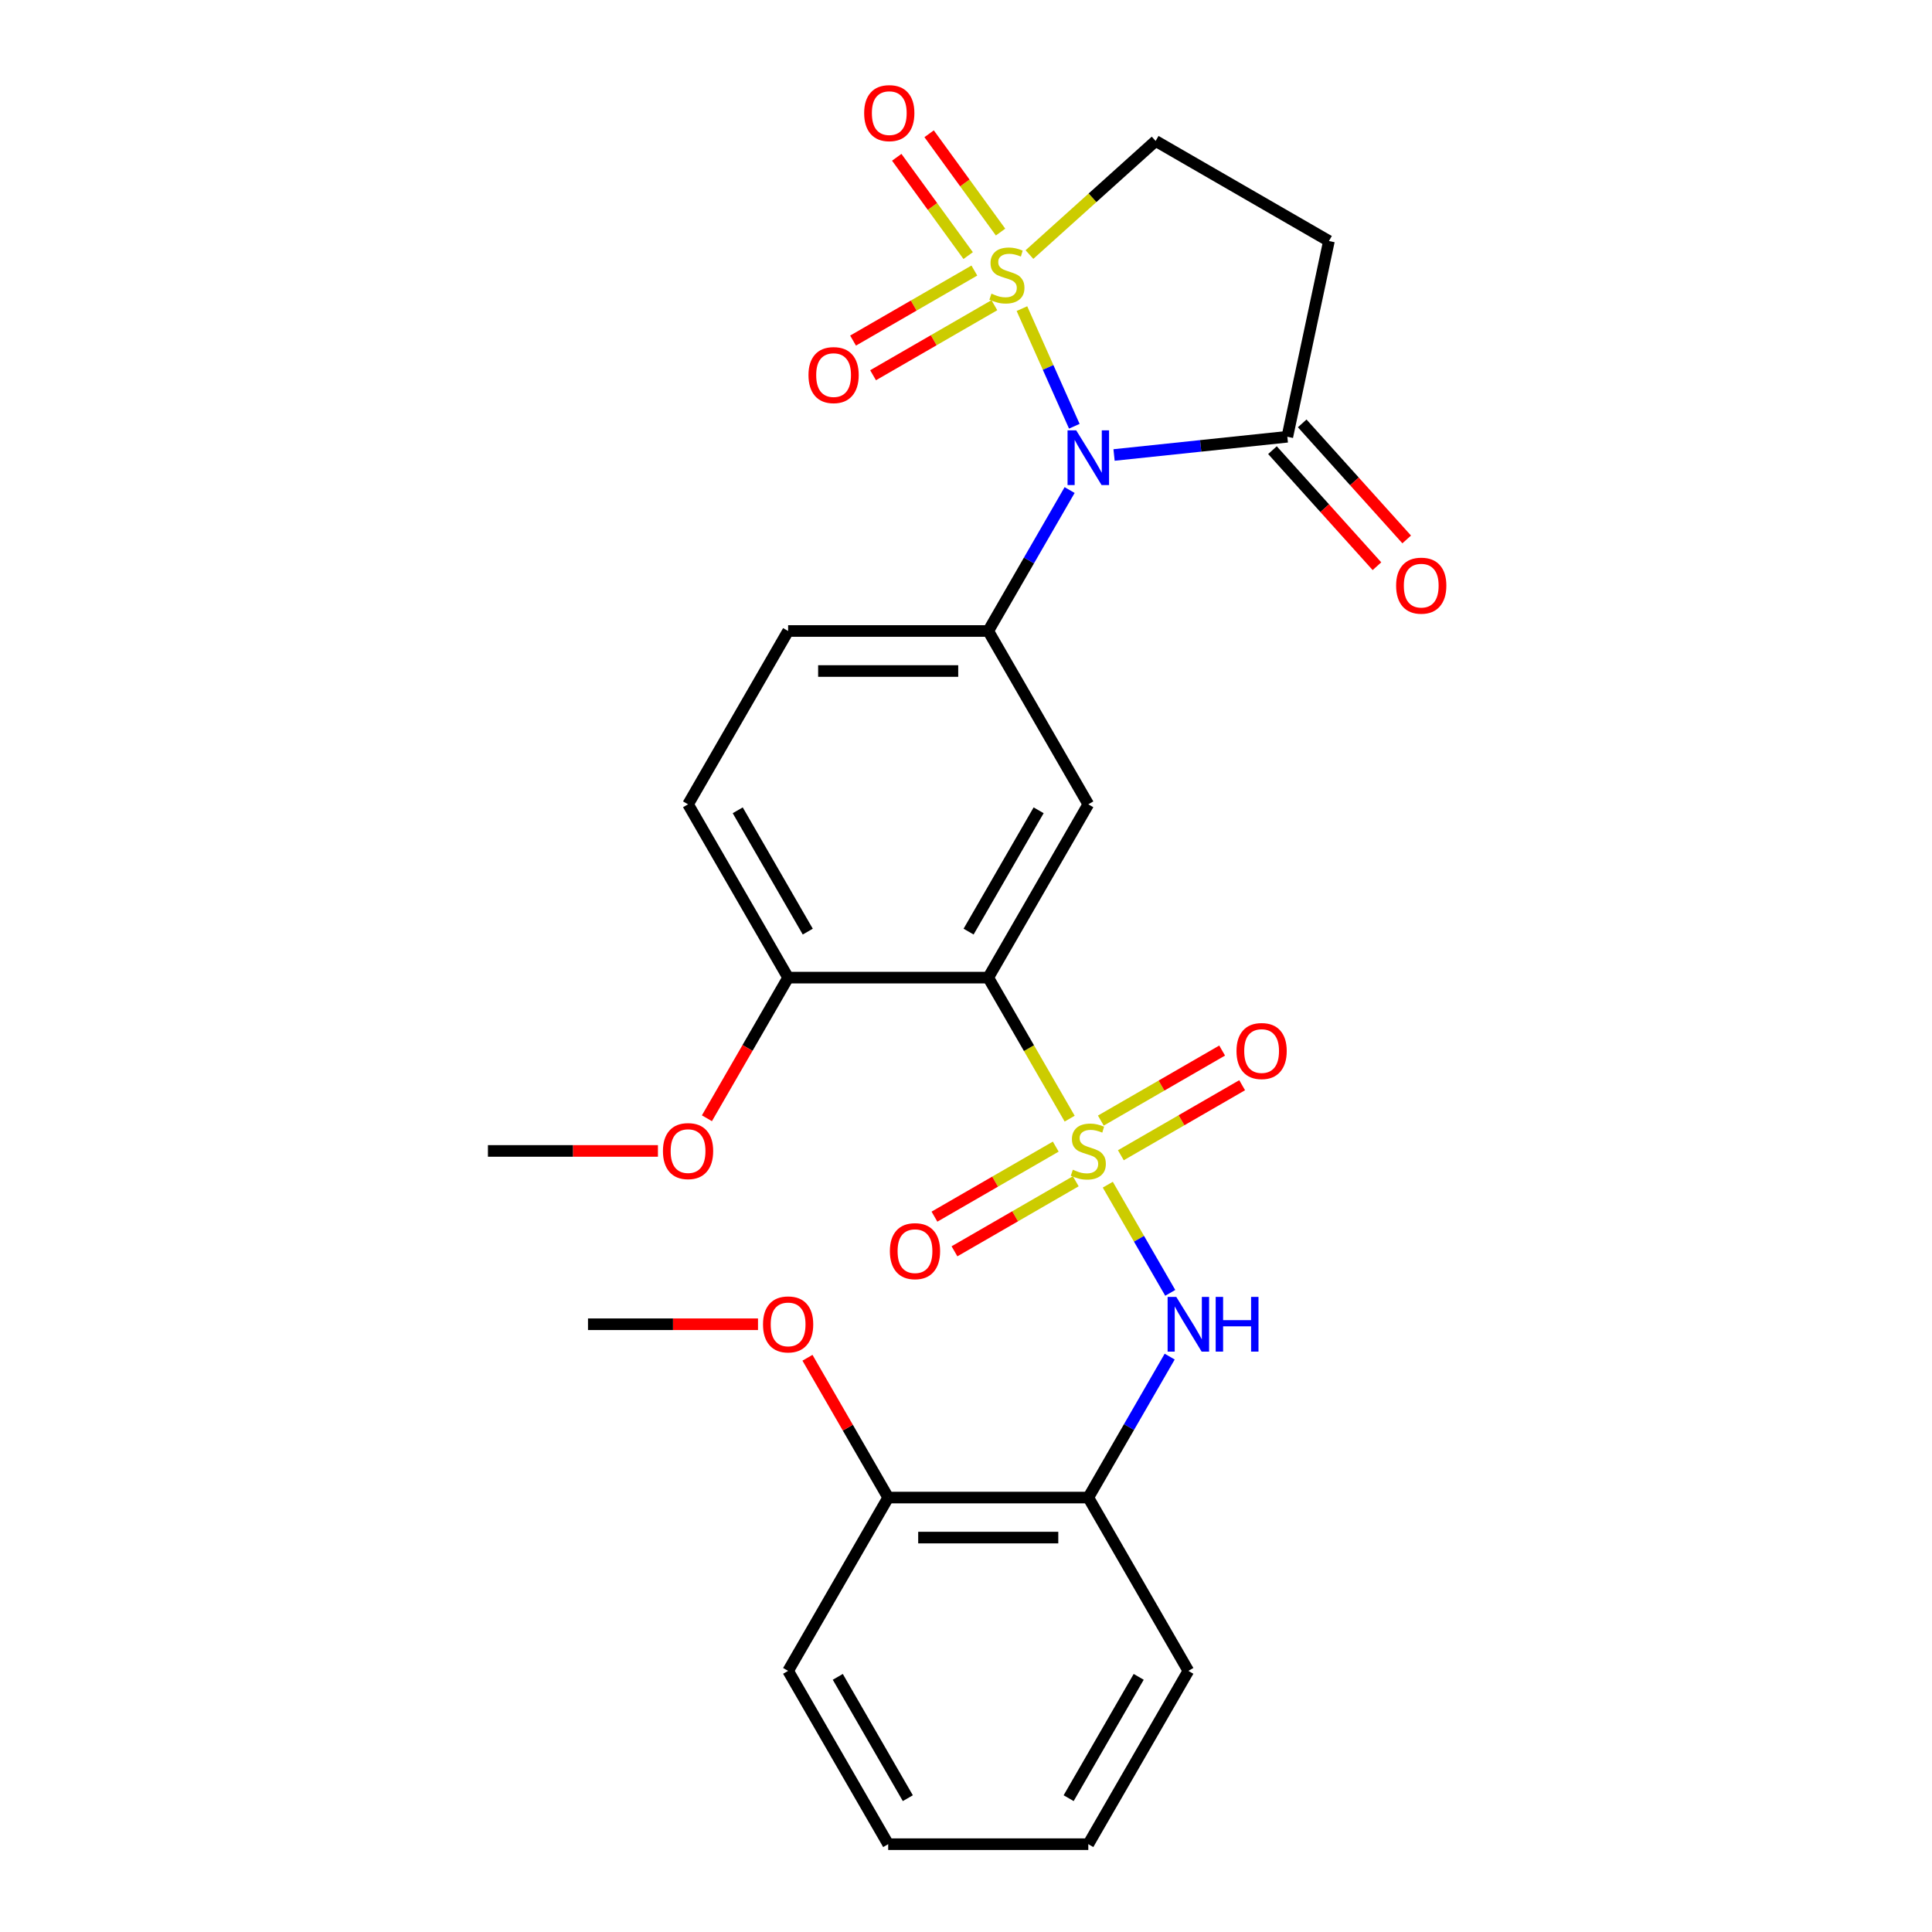 <?xml version='1.0' encoding='iso-8859-1'?>
<svg version='1.1' baseProfile='full'
              xmlns='http://www.w3.org/2000/svg'
                      xmlns:rdkit='http://www.rdkit.org/xml'
                      xmlns:xlink='http://www.w3.org/1999/xlink'
                  xml:space='preserve'
width='1000px' height='1000px' viewBox='0 0 1000 1000'>
<!-- END OF HEADER -->
<rect style='opacity:1.0;fill:#FFFFFF;stroke:none' width='1000' height='1000' x='0' y='0'> </rect>
<path class='bond-1' d='M 528.951,159.74 L 542.505,190.184' style='fill:none;fill-rule:evenodd;stroke:#CCCC00;stroke-width:6px;stroke-linecap:butt;stroke-linejoin:miter;stroke-opacity:1' />
<path class='bond-1' d='M 542.505,190.184 L 556.059,220.627' style='fill:none;fill-rule:evenodd;stroke:#0000FF;stroke-width:6px;stroke-linecap:butt;stroke-linejoin:miter;stroke-opacity:1' />
<path class='bond-9' d='M 532.842,131.763 L 565.496,102.362' style='fill:none;fill-rule:evenodd;stroke:#CCCC00;stroke-width:6px;stroke-linecap:butt;stroke-linejoin:miter;stroke-opacity:1' />
<path class='bond-9' d='M 565.496,102.362 L 598.15,72.96' style='fill:none;fill-rule:evenodd;stroke:#000000;stroke-width:6px;stroke-linecap:butt;stroke-linejoin:miter;stroke-opacity:1' />
<path class='bond-10' d='M 504.324,140.038 L 472.932,158.162' style='fill:none;fill-rule:evenodd;stroke:#CCCC00;stroke-width:6px;stroke-linecap:butt;stroke-linejoin:miter;stroke-opacity:1' />
<path class='bond-10' d='M 472.932,158.162 L 441.54,176.286' style='fill:none;fill-rule:evenodd;stroke:#FF0000;stroke-width:6px;stroke-linecap:butt;stroke-linejoin:miter;stroke-opacity:1' />
<path class='bond-10' d='M 514.682,157.979 L 483.29,176.103' style='fill:none;fill-rule:evenodd;stroke:#CCCC00;stroke-width:6px;stroke-linecap:butt;stroke-linejoin:miter;stroke-opacity:1' />
<path class='bond-10' d='M 483.29,176.103 L 451.899,194.227' style='fill:none;fill-rule:evenodd;stroke:#FF0000;stroke-width:6px;stroke-linecap:butt;stroke-linejoin:miter;stroke-opacity:1' />
<path class='bond-11' d='M 517.883,120.121 L 499.398,94.678' style='fill:none;fill-rule:evenodd;stroke:#CCCC00;stroke-width:6px;stroke-linecap:butt;stroke-linejoin:miter;stroke-opacity:1' />
<path class='bond-11' d='M 499.398,94.678 L 480.913,69.235' style='fill:none;fill-rule:evenodd;stroke:#FF0000;stroke-width:6px;stroke-linecap:butt;stroke-linejoin:miter;stroke-opacity:1' />
<path class='bond-11' d='M 501.123,132.297 L 482.638,106.855' style='fill:none;fill-rule:evenodd;stroke:#CCCC00;stroke-width:6px;stroke-linecap:butt;stroke-linejoin:miter;stroke-opacity:1' />
<path class='bond-11' d='M 482.638,106.855 L 464.152,81.412' style='fill:none;fill-rule:evenodd;stroke:#FF0000;stroke-width:6px;stroke-linecap:butt;stroke-linejoin:miter;stroke-opacity:1' />
<path class='bond-0' d='M 553.657,579.013 L 532.584,542.514' style='fill:none;fill-rule:evenodd;stroke:#CCCC00;stroke-width:6px;stroke-linecap:butt;stroke-linejoin:miter;stroke-opacity:1' />
<path class='bond-0' d='M 532.584,542.514 L 511.512,506.016' style='fill:none;fill-rule:evenodd;stroke:#000000;stroke-width:6px;stroke-linecap:butt;stroke-linejoin:miter;stroke-opacity:1' />
<path class='bond-5' d='M 573.39,613.192 L 589.553,641.187' style='fill:none;fill-rule:evenodd;stroke:#CCCC00;stroke-width:6px;stroke-linecap:butt;stroke-linejoin:miter;stroke-opacity:1' />
<path class='bond-5' d='M 589.553,641.187 L 605.716,669.183' style='fill:none;fill-rule:evenodd;stroke:#0000FF;stroke-width:6px;stroke-linecap:butt;stroke-linejoin:miter;stroke-opacity:1' />
<path class='bond-12' d='M 580.153,597.955 L 611.544,579.831' style='fill:none;fill-rule:evenodd;stroke:#CCCC00;stroke-width:6px;stroke-linecap:butt;stroke-linejoin:miter;stroke-opacity:1' />
<path class='bond-12' d='M 611.544,579.831 L 642.936,561.707' style='fill:none;fill-rule:evenodd;stroke:#FF0000;stroke-width:6px;stroke-linecap:butt;stroke-linejoin:miter;stroke-opacity:1' />
<path class='bond-12' d='M 569.794,580.014 L 601.186,561.89' style='fill:none;fill-rule:evenodd;stroke:#CCCC00;stroke-width:6px;stroke-linecap:butt;stroke-linejoin:miter;stroke-opacity:1' />
<path class='bond-12' d='M 601.186,561.89 L 632.578,543.766' style='fill:none;fill-rule:evenodd;stroke:#FF0000;stroke-width:6px;stroke-linecap:butt;stroke-linejoin:miter;stroke-opacity:1' />
<path class='bond-13' d='M 546.455,593.489 L 515.063,611.613' style='fill:none;fill-rule:evenodd;stroke:#CCCC00;stroke-width:6px;stroke-linecap:butt;stroke-linejoin:miter;stroke-opacity:1' />
<path class='bond-13' d='M 515.063,611.613 L 483.672,629.737' style='fill:none;fill-rule:evenodd;stroke:#FF0000;stroke-width:6px;stroke-linecap:butt;stroke-linejoin:miter;stroke-opacity:1' />
<path class='bond-13' d='M 556.813,611.43 L 525.422,629.554' style='fill:none;fill-rule:evenodd;stroke:#CCCC00;stroke-width:6px;stroke-linecap:butt;stroke-linejoin:miter;stroke-opacity:1' />
<path class='bond-13' d='M 525.422,629.554 L 494.03,647.678' style='fill:none;fill-rule:evenodd;stroke:#FF0000;stroke-width:6px;stroke-linecap:butt;stroke-linejoin:miter;stroke-opacity:1' />
<path class='bond-3' d='M 553.633,253.648 L 532.573,290.127' style='fill:none;fill-rule:evenodd;stroke:#0000FF;stroke-width:6px;stroke-linecap:butt;stroke-linejoin:miter;stroke-opacity:1' />
<path class='bond-3' d='M 532.573,290.127 L 511.512,326.605' style='fill:none;fill-rule:evenodd;stroke:#000000;stroke-width:6px;stroke-linecap:butt;stroke-linejoin:miter;stroke-opacity:1' />
<path class='bond-6' d='M 576.633,235.498 L 621.477,230.785' style='fill:none;fill-rule:evenodd;stroke:#0000FF;stroke-width:6px;stroke-linecap:butt;stroke-linejoin:miter;stroke-opacity:1' />
<path class='bond-6' d='M 621.477,230.785 L 666.32,226.071' style='fill:none;fill-rule:evenodd;stroke:#000000;stroke-width:6px;stroke-linecap:butt;stroke-linejoin:miter;stroke-opacity:1' />
<path class='bond-2' d='M 511.512,506.016 L 563.304,416.311' style='fill:none;fill-rule:evenodd;stroke:#000000;stroke-width:6px;stroke-linecap:butt;stroke-linejoin:miter;stroke-opacity:1' />
<path class='bond-2' d='M 501.34,482.202 L 537.594,419.408' style='fill:none;fill-rule:evenodd;stroke:#000000;stroke-width:6px;stroke-linecap:butt;stroke-linejoin:miter;stroke-opacity:1' />
<path class='bond-28' d='M 511.512,506.016 L 407.929,506.016' style='fill:none;fill-rule:evenodd;stroke:#000000;stroke-width:6px;stroke-linecap:butt;stroke-linejoin:miter;stroke-opacity:1' />
<path class='bond-4' d='M 511.512,326.605 L 563.304,416.311' style='fill:none;fill-rule:evenodd;stroke:#000000;stroke-width:6px;stroke-linecap:butt;stroke-linejoin:miter;stroke-opacity:1' />
<path class='bond-15' d='M 511.512,326.605 L 407.929,326.605' style='fill:none;fill-rule:evenodd;stroke:#000000;stroke-width:6px;stroke-linecap:butt;stroke-linejoin:miter;stroke-opacity:1' />
<path class='bond-15' d='M 495.975,347.321 L 423.466,347.321' style='fill:none;fill-rule:evenodd;stroke:#000000;stroke-width:6px;stroke-linecap:butt;stroke-linejoin:miter;stroke-opacity:1' />
<path class='bond-8' d='M 605.425,702.178 L 584.364,738.656' style='fill:none;fill-rule:evenodd;stroke:#0000FF;stroke-width:6px;stroke-linecap:butt;stroke-linejoin:miter;stroke-opacity:1' />
<path class='bond-8' d='M 584.364,738.656 L 563.304,775.134' style='fill:none;fill-rule:evenodd;stroke:#000000;stroke-width:6px;stroke-linecap:butt;stroke-linejoin:miter;stroke-opacity:1' />
<path class='bond-16' d='M 658.622,233.003 L 685.665,263.036' style='fill:none;fill-rule:evenodd;stroke:#000000;stroke-width:6px;stroke-linecap:butt;stroke-linejoin:miter;stroke-opacity:1' />
<path class='bond-16' d='M 685.665,263.036 L 712.707,293.07' style='fill:none;fill-rule:evenodd;stroke:#FF0000;stroke-width:6px;stroke-linecap:butt;stroke-linejoin:miter;stroke-opacity:1' />
<path class='bond-16' d='M 674.017,219.14 L 701.06,249.174' style='fill:none;fill-rule:evenodd;stroke:#000000;stroke-width:6px;stroke-linecap:butt;stroke-linejoin:miter;stroke-opacity:1' />
<path class='bond-16' d='M 701.06,249.174 L 728.103,279.208' style='fill:none;fill-rule:evenodd;stroke:#FF0000;stroke-width:6px;stroke-linecap:butt;stroke-linejoin:miter;stroke-opacity:1' />
<path class='bond-27' d='M 666.32,226.071 L 687.856,124.752' style='fill:none;fill-rule:evenodd;stroke:#000000;stroke-width:6px;stroke-linecap:butt;stroke-linejoin:miter;stroke-opacity:1' />
<path class='bond-7' d='M 687.856,124.752 L 598.15,72.96' style='fill:none;fill-rule:evenodd;stroke:#000000;stroke-width:6px;stroke-linecap:butt;stroke-linejoin:miter;stroke-opacity:1' />
<path class='bond-17' d='M 563.304,775.134 L 459.72,775.134' style='fill:none;fill-rule:evenodd;stroke:#000000;stroke-width:6px;stroke-linecap:butt;stroke-linejoin:miter;stroke-opacity:1' />
<path class='bond-17' d='M 547.766,795.85 L 475.258,795.85' style='fill:none;fill-rule:evenodd;stroke:#000000;stroke-width:6px;stroke-linecap:butt;stroke-linejoin:miter;stroke-opacity:1' />
<path class='bond-21' d='M 563.304,775.134 L 615.095,864.84' style='fill:none;fill-rule:evenodd;stroke:#000000;stroke-width:6px;stroke-linecap:butt;stroke-linejoin:miter;stroke-opacity:1' />
<path class='bond-14' d='M 407.929,506.016 L 356.137,416.311' style='fill:none;fill-rule:evenodd;stroke:#000000;stroke-width:6px;stroke-linecap:butt;stroke-linejoin:miter;stroke-opacity:1' />
<path class='bond-14' d='M 418.101,482.202 L 381.847,419.408' style='fill:none;fill-rule:evenodd;stroke:#000000;stroke-width:6px;stroke-linecap:butt;stroke-linejoin:miter;stroke-opacity:1' />
<path class='bond-19' d='M 407.929,506.016 L 386.914,542.414' style='fill:none;fill-rule:evenodd;stroke:#000000;stroke-width:6px;stroke-linecap:butt;stroke-linejoin:miter;stroke-opacity:1' />
<path class='bond-19' d='M 386.914,542.414 L 365.9,578.813' style='fill:none;fill-rule:evenodd;stroke:#FF0000;stroke-width:6px;stroke-linecap:butt;stroke-linejoin:miter;stroke-opacity:1' />
<path class='bond-18' d='M 407.929,326.605 L 356.137,416.311' style='fill:none;fill-rule:evenodd;stroke:#000000;stroke-width:6px;stroke-linecap:butt;stroke-linejoin:miter;stroke-opacity:1' />
<path class='bond-20' d='M 459.72,775.134 L 438.833,738.956' style='fill:none;fill-rule:evenodd;stroke:#000000;stroke-width:6px;stroke-linecap:butt;stroke-linejoin:miter;stroke-opacity:1' />
<path class='bond-20' d='M 438.833,738.956 L 417.946,702.778' style='fill:none;fill-rule:evenodd;stroke:#FF0000;stroke-width:6px;stroke-linecap:butt;stroke-linejoin:miter;stroke-opacity:1' />
<path class='bond-22' d='M 459.72,775.134 L 407.929,864.84' style='fill:none;fill-rule:evenodd;stroke:#000000;stroke-width:6px;stroke-linecap:butt;stroke-linejoin:miter;stroke-opacity:1' />
<path class='bond-24' d='M 340.547,595.722 L 296.551,595.722' style='fill:none;fill-rule:evenodd;stroke:#FF0000;stroke-width:6px;stroke-linecap:butt;stroke-linejoin:miter;stroke-opacity:1' />
<path class='bond-24' d='M 296.551,595.722 L 252.554,595.722' style='fill:none;fill-rule:evenodd;stroke:#000000;stroke-width:6px;stroke-linecap:butt;stroke-linejoin:miter;stroke-opacity:1' />
<path class='bond-23' d='M 392.339,685.428 L 348.342,685.428' style='fill:none;fill-rule:evenodd;stroke:#FF0000;stroke-width:6px;stroke-linecap:butt;stroke-linejoin:miter;stroke-opacity:1' />
<path class='bond-23' d='M 348.342,685.428 L 304.345,685.428' style='fill:none;fill-rule:evenodd;stroke:#000000;stroke-width:6px;stroke-linecap:butt;stroke-linejoin:miter;stroke-opacity:1' />
<path class='bond-25' d='M 615.095,864.84 L 563.304,954.545' style='fill:none;fill-rule:evenodd;stroke:#000000;stroke-width:6px;stroke-linecap:butt;stroke-linejoin:miter;stroke-opacity:1' />
<path class='bond-25' d='M 589.386,867.937 L 553.131,930.731' style='fill:none;fill-rule:evenodd;stroke:#000000;stroke-width:6px;stroke-linecap:butt;stroke-linejoin:miter;stroke-opacity:1' />
<path class='bond-29' d='M 407.929,864.84 L 459.72,954.545' style='fill:none;fill-rule:evenodd;stroke:#000000;stroke-width:6px;stroke-linecap:butt;stroke-linejoin:miter;stroke-opacity:1' />
<path class='bond-29' d='M 433.639,867.937 L 469.893,930.731' style='fill:none;fill-rule:evenodd;stroke:#000000;stroke-width:6px;stroke-linecap:butt;stroke-linejoin:miter;stroke-opacity:1' />
<path class='bond-26' d='M 563.304,954.545 L 459.72,954.545' style='fill:none;fill-rule:evenodd;stroke:#000000;stroke-width:6px;stroke-linecap:butt;stroke-linejoin:miter;stroke-opacity:1' />
<path  class='atom-0' d='M 513.173 151.991
Q 513.493 152.111, 514.813 152.671
Q 516.133 153.231, 517.573 153.591
Q 519.053 153.911, 520.493 153.911
Q 523.173 153.911, 524.733 152.631
Q 526.293 151.311, 526.293 149.031
Q 526.293 147.471, 525.493 146.511
Q 524.733 145.551, 523.533 145.031
Q 522.333 144.511, 520.333 143.911
Q 517.813 143.151, 516.293 142.431
Q 514.813 141.711, 513.733 140.191
Q 512.693 138.671, 512.693 136.111
Q 512.693 132.551, 515.093 130.351
Q 517.533 128.151, 522.333 128.151
Q 525.613 128.151, 529.333 129.711
L 528.413 132.791
Q 525.013 131.391, 522.453 131.391
Q 519.693 131.391, 518.173 132.551
Q 516.653 133.671, 516.693 135.631
Q 516.693 137.151, 517.453 138.071
Q 518.253 138.991, 519.373 139.511
Q 520.533 140.031, 522.453 140.631
Q 525.013 141.431, 526.533 142.231
Q 528.053 143.031, 529.133 144.671
Q 530.253 146.271, 530.253 149.031
Q 530.253 152.951, 527.613 155.071
Q 525.013 157.151, 520.653 157.151
Q 518.133 157.151, 516.213 156.591
Q 514.333 156.071, 512.093 155.151
L 513.173 151.991
' fill='#CCCC00'/>
<path  class='atom-1' d='M 555.304 605.442
Q 555.624 605.562, 556.944 606.122
Q 558.264 606.682, 559.704 607.042
Q 561.184 607.362, 562.624 607.362
Q 565.304 607.362, 566.864 606.082
Q 568.424 604.762, 568.424 602.482
Q 568.424 600.922, 567.624 599.962
Q 566.864 599.002, 565.664 598.482
Q 564.464 597.962, 562.464 597.362
Q 559.944 596.602, 558.424 595.882
Q 556.944 595.162, 555.864 593.642
Q 554.824 592.122, 554.824 589.562
Q 554.824 586.002, 557.224 583.802
Q 559.664 581.602, 564.464 581.602
Q 567.744 581.602, 571.464 583.162
L 570.544 586.242
Q 567.144 584.842, 564.584 584.842
Q 561.824 584.842, 560.304 586.002
Q 558.784 587.122, 558.824 589.082
Q 558.824 590.602, 559.584 591.522
Q 560.384 592.442, 561.504 592.962
Q 562.664 593.482, 564.584 594.082
Q 567.144 594.882, 568.664 595.682
Q 570.184 596.482, 571.264 598.122
Q 572.384 599.722, 572.384 602.482
Q 572.384 606.402, 569.744 608.522
Q 567.144 610.602, 562.784 610.602
Q 560.264 610.602, 558.344 610.042
Q 556.464 609.522, 554.224 608.602
L 555.304 605.442
' fill='#CCCC00'/>
<path  class='atom-2' d='M 557.044 222.739
L 566.324 237.739
Q 567.244 239.219, 568.724 241.899
Q 570.204 244.579, 570.284 244.739
L 570.284 222.739
L 574.044 222.739
L 574.044 251.059
L 570.164 251.059
L 560.204 234.659
Q 559.044 232.739, 557.804 230.539
Q 556.604 228.339, 556.244 227.659
L 556.244 251.059
L 552.564 251.059
L 552.564 222.739
L 557.044 222.739
' fill='#0000FF'/>
<path  class='atom-6' d='M 608.835 671.268
L 618.115 686.268
Q 619.035 687.748, 620.515 690.428
Q 621.995 693.108, 622.075 693.268
L 622.075 671.268
L 625.835 671.268
L 625.835 699.588
L 621.955 699.588
L 611.995 683.188
Q 610.835 681.268, 609.595 679.068
Q 608.395 676.868, 608.035 676.188
L 608.035 699.588
L 604.355 699.588
L 604.355 671.268
L 608.835 671.268
' fill='#0000FF'/>
<path  class='atom-6' d='M 629.235 671.268
L 633.075 671.268
L 633.075 683.308
L 647.555 683.308
L 647.555 671.268
L 651.395 671.268
L 651.395 699.588
L 647.555 699.588
L 647.555 686.508
L 633.075 686.508
L 633.075 699.588
L 629.235 699.588
L 629.235 671.268
' fill='#0000FF'/>
<path  class='atom-11' d='M 418.467 194.142
Q 418.467 187.342, 421.827 183.542
Q 425.187 179.742, 431.467 179.742
Q 437.747 179.742, 441.107 183.542
Q 444.467 187.342, 444.467 194.142
Q 444.467 201.022, 441.067 204.942
Q 437.667 208.822, 431.467 208.822
Q 425.227 208.822, 421.827 204.942
Q 418.467 201.062, 418.467 194.142
M 431.467 205.622
Q 435.787 205.622, 438.107 202.742
Q 440.467 199.822, 440.467 194.142
Q 440.467 188.582, 438.107 185.782
Q 435.787 182.942, 431.467 182.942
Q 427.147 182.942, 424.787 185.742
Q 422.467 188.542, 422.467 194.142
Q 422.467 199.862, 424.787 202.742
Q 427.147 205.622, 431.467 205.622
' fill='#FF0000'/>
<path  class='atom-12' d='M 447.288 58.55
Q 447.288 51.75, 450.648 47.95
Q 454.008 44.15, 460.288 44.15
Q 466.568 44.15, 469.928 47.95
Q 473.288 51.75, 473.288 58.55
Q 473.288 65.43, 469.888 69.35
Q 466.488 73.23, 460.288 73.23
Q 454.048 73.23, 450.648 69.35
Q 447.288 65.47, 447.288 58.55
M 460.288 70.03
Q 464.608 70.03, 466.928 67.15
Q 469.288 64.23, 469.288 58.55
Q 469.288 52.99, 466.928 50.19
Q 464.608 47.35, 460.288 47.35
Q 455.968 47.35, 453.608 50.15
Q 451.288 52.95, 451.288 58.55
Q 451.288 64.27, 453.608 67.15
Q 455.968 70.03, 460.288 70.03
' fill='#FF0000'/>
<path  class='atom-13' d='M 640.01 544.01
Q 640.01 537.21, 643.37 533.41
Q 646.73 529.61, 653.01 529.61
Q 659.29 529.61, 662.65 533.41
Q 666.01 537.21, 666.01 544.01
Q 666.01 550.89, 662.61 554.81
Q 659.21 558.69, 653.01 558.69
Q 646.77 558.69, 643.37 554.81
Q 640.01 550.93, 640.01 544.01
M 653.01 555.49
Q 657.33 555.49, 659.65 552.61
Q 662.01 549.69, 662.01 544.01
Q 662.01 538.45, 659.65 535.65
Q 657.33 532.81, 653.01 532.81
Q 648.69 532.81, 646.33 535.61
Q 644.01 538.41, 644.01 544.01
Q 644.01 549.73, 646.33 552.61
Q 648.69 555.49, 653.01 555.49
' fill='#FF0000'/>
<path  class='atom-14' d='M 460.598 647.594
Q 460.598 640.794, 463.958 636.994
Q 467.318 633.194, 473.598 633.194
Q 479.878 633.194, 483.238 636.994
Q 486.598 640.794, 486.598 647.594
Q 486.598 654.474, 483.198 658.394
Q 479.798 662.274, 473.598 662.274
Q 467.358 662.274, 463.958 658.394
Q 460.598 654.514, 460.598 647.594
M 473.598 659.074
Q 477.918 659.074, 480.238 656.194
Q 482.598 653.274, 482.598 647.594
Q 482.598 642.034, 480.238 639.234
Q 477.918 636.394, 473.598 636.394
Q 469.278 636.394, 466.918 639.194
Q 464.598 641.994, 464.598 647.594
Q 464.598 653.314, 466.918 656.194
Q 469.278 659.074, 473.598 659.074
' fill='#FF0000'/>
<path  class='atom-17' d='M 722.63 303.129
Q 722.63 296.329, 725.99 292.529
Q 729.35 288.729, 735.63 288.729
Q 741.91 288.729, 745.27 292.529
Q 748.63 296.329, 748.63 303.129
Q 748.63 310.009, 745.23 313.929
Q 741.83 317.809, 735.63 317.809
Q 729.39 317.809, 725.99 313.929
Q 722.63 310.049, 722.63 303.129
M 735.63 314.609
Q 739.95 314.609, 742.27 311.729
Q 744.63 308.809, 744.63 303.129
Q 744.63 297.569, 742.27 294.769
Q 739.95 291.929, 735.63 291.929
Q 731.31 291.929, 728.95 294.729
Q 726.63 297.529, 726.63 303.129
Q 726.63 308.849, 728.95 311.729
Q 731.31 314.609, 735.63 314.609
' fill='#FF0000'/>
<path  class='atom-20' d='M 343.137 595.802
Q 343.137 589.002, 346.497 585.202
Q 349.857 581.402, 356.137 581.402
Q 362.417 581.402, 365.777 585.202
Q 369.137 589.002, 369.137 595.802
Q 369.137 602.682, 365.737 606.602
Q 362.337 610.482, 356.137 610.482
Q 349.897 610.482, 346.497 606.602
Q 343.137 602.722, 343.137 595.802
M 356.137 607.282
Q 360.457 607.282, 362.777 604.402
Q 365.137 601.482, 365.137 595.802
Q 365.137 590.242, 362.777 587.442
Q 360.457 584.602, 356.137 584.602
Q 351.817 584.602, 349.457 587.402
Q 347.137 590.202, 347.137 595.802
Q 347.137 601.522, 349.457 604.402
Q 351.817 607.282, 356.137 607.282
' fill='#FF0000'/>
<path  class='atom-21' d='M 394.929 685.508
Q 394.929 678.708, 398.289 674.908
Q 401.649 671.108, 407.929 671.108
Q 414.209 671.108, 417.569 674.908
Q 420.929 678.708, 420.929 685.508
Q 420.929 692.388, 417.529 696.308
Q 414.129 700.188, 407.929 700.188
Q 401.689 700.188, 398.289 696.308
Q 394.929 692.428, 394.929 685.508
M 407.929 696.988
Q 412.249 696.988, 414.569 694.108
Q 416.929 691.188, 416.929 685.508
Q 416.929 679.948, 414.569 677.148
Q 412.249 674.308, 407.929 674.308
Q 403.609 674.308, 401.249 677.108
Q 398.929 679.908, 398.929 685.508
Q 398.929 691.228, 401.249 694.108
Q 403.609 696.988, 407.929 696.988
' fill='#FF0000'/>
</svg>
